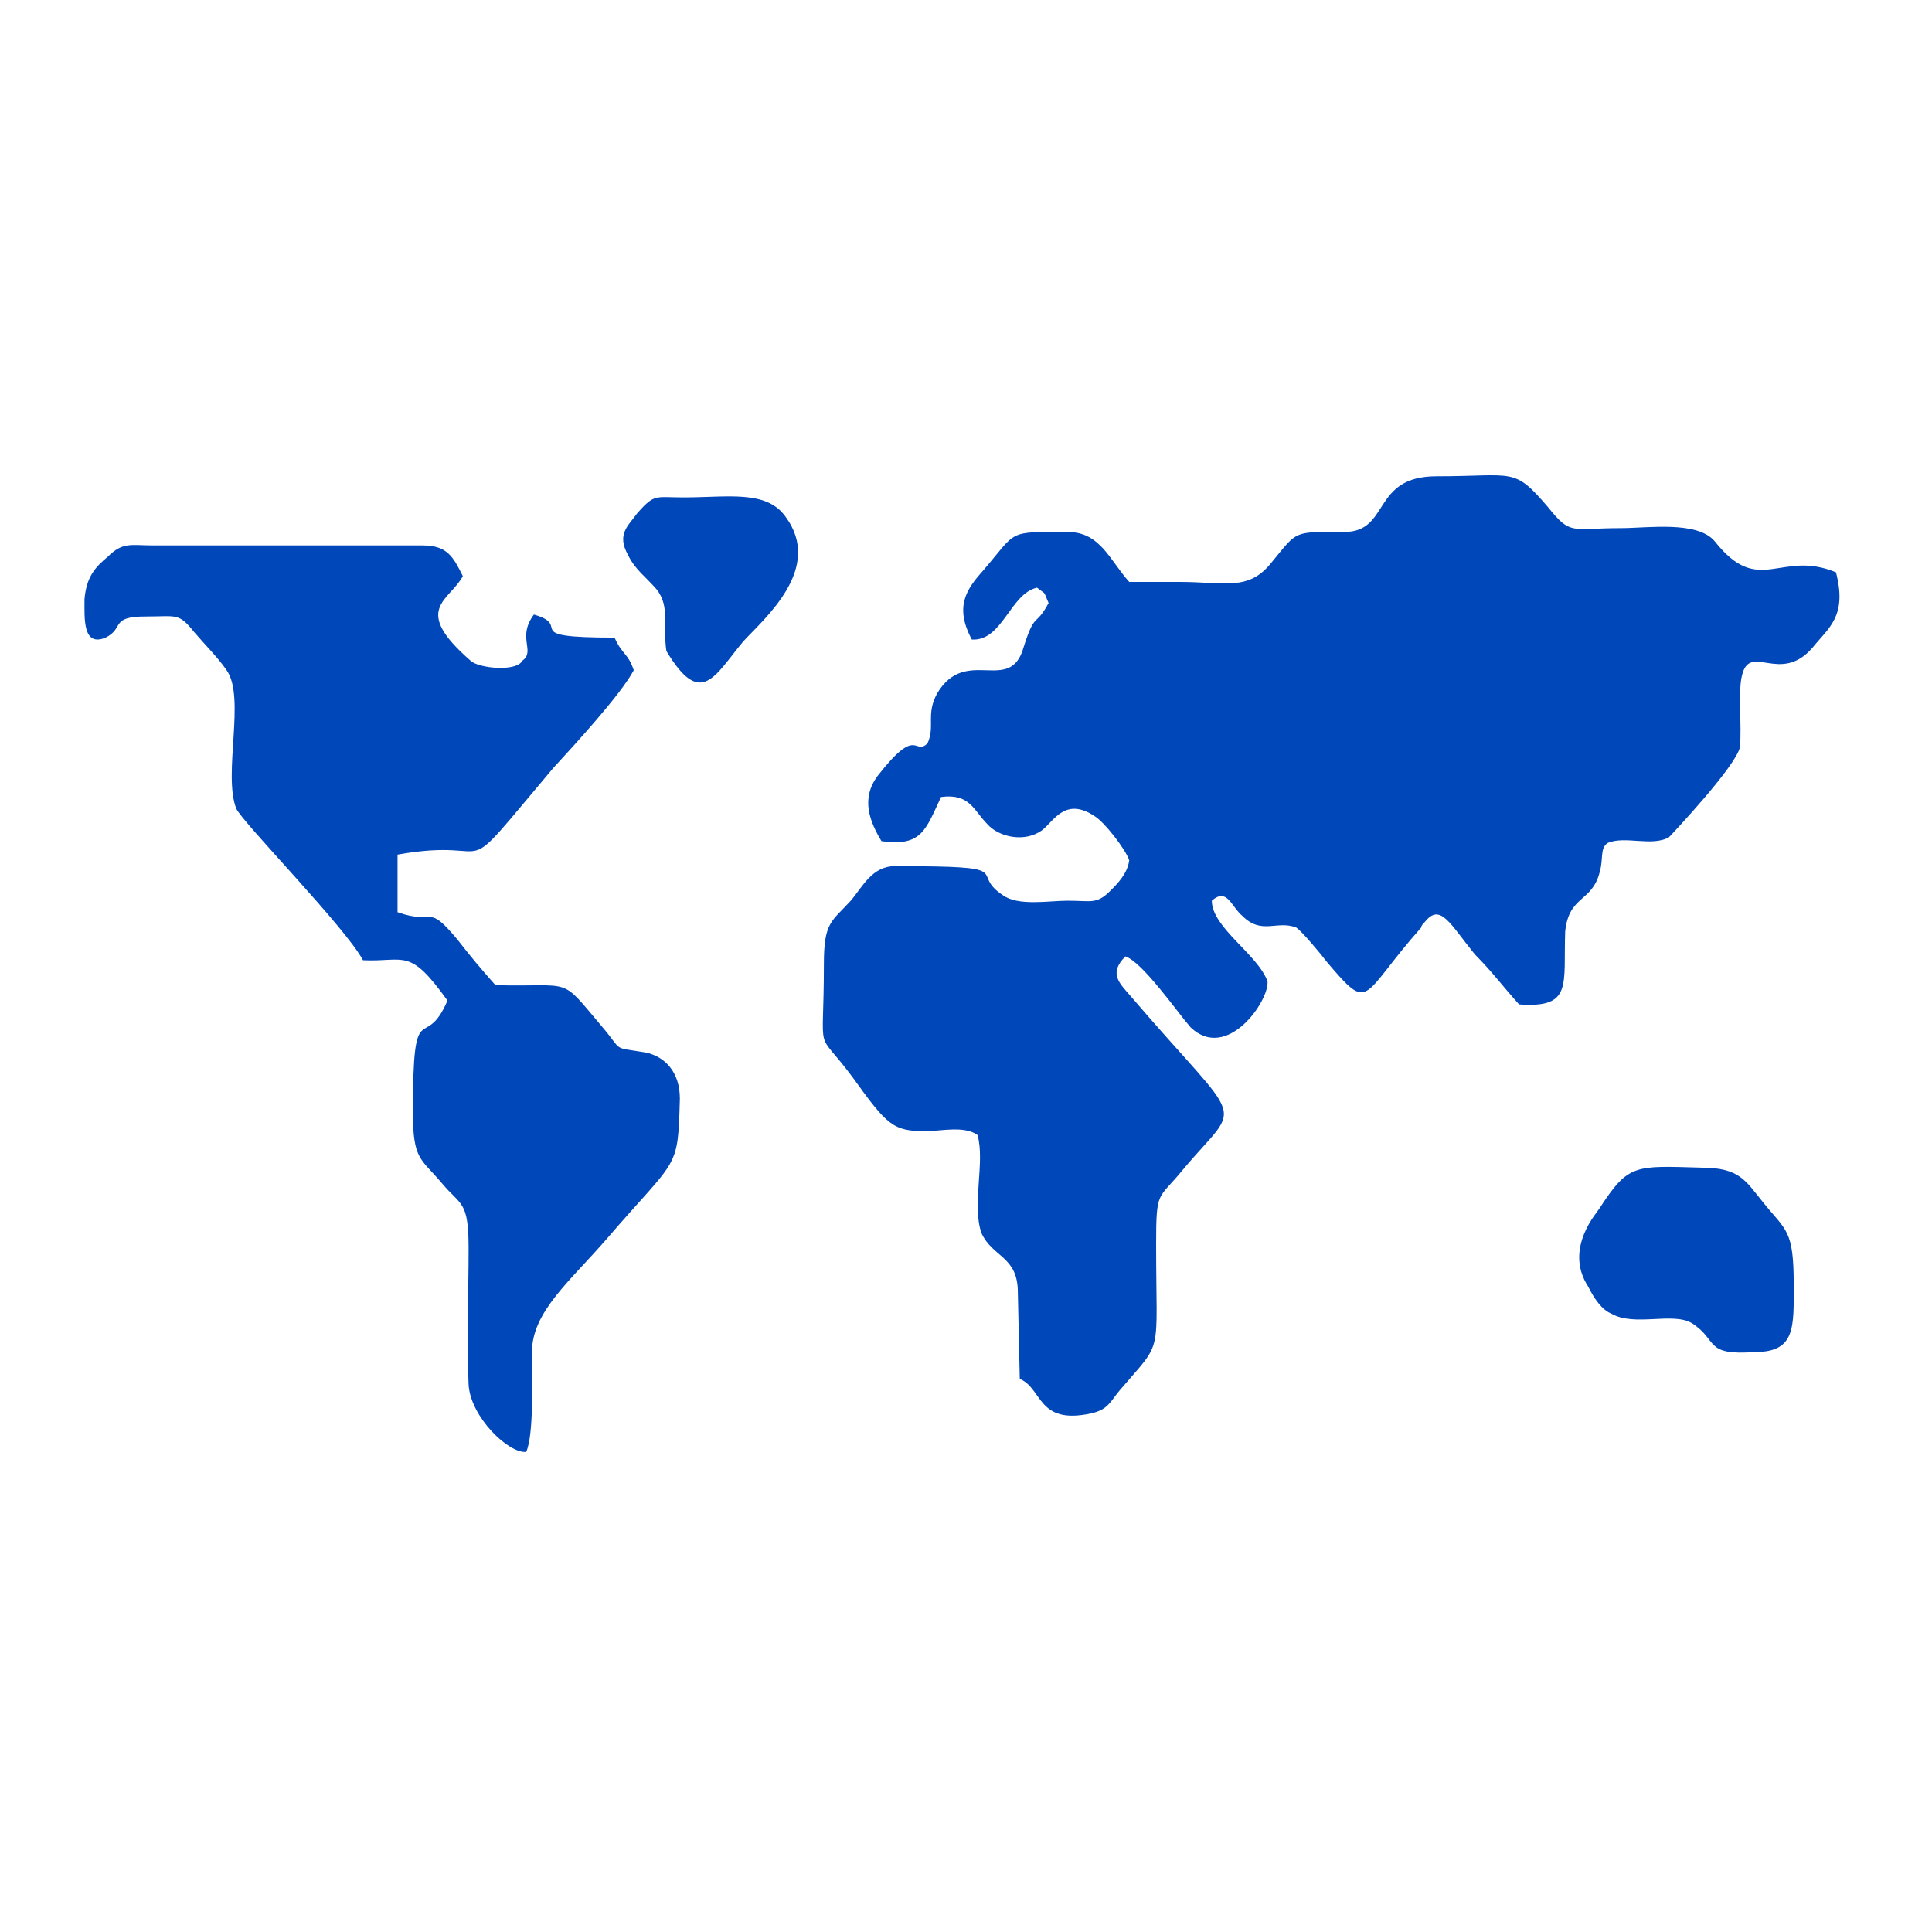 <?xml version="1.0" encoding="UTF-8"?>
<!DOCTYPE svg PUBLIC "-//W3C//DTD SVG 1.1//EN" "http://www.w3.org/Graphics/SVG/1.1/DTD/svg11.dtd">
<!-- Creator: CorelDRAW -->
<svg xmlns="http://www.w3.org/2000/svg" xml:space="preserve" width="11px" height="11px" version="1.1" style="shape-rendering:geometricPrecision; text-rendering:geometricPrecision; image-rendering:optimizeQuality; fill-rule:evenodd; clip-rule:evenodd"
viewBox="0 0 1.006 1.006"
 xmlns:xlink="http://www.w3.org/1999/xlink"
 xmlns:xodm="http://www.corel.com/coreldraw/odm/2003">
 <defs>
  <style type="text/css">
   <![CDATA[
    .fil0 {fill:none}
    .fil1 {fill:#0047BA}
   ]]>
  </style>
 </defs>
 <g id="Capa_x0020_1">
  <circle class="fil0" cx="0.503" cy="0.503" r="0.503"/>
  <g id="_2223116969136">
   <path class="fil1" d="M0.7 0.277c-0.027,0 -0.024,-0.001 -0.038,0.016 -0.012,0.015 -0.024,0.01 -0.048,0.01l-0.026 0c-0.01,-0.011 -0.015,-0.026 -0.032,-0.026 -0.032,0 -0.026,-0.001 -0.044,0.02 -0.009,0.01 -0.015,0.019 -0.006,0.036 0.016,0.001 0.02,-0.024 0.034,-0.027 0.005,0.004 0.003,0.001 0.006,0.008 -0.007,0.013 -0.007,0.004 -0.013,0.023 -0.007,0.025 -0.03,-0.001 -0.045,0.024 -0.006,0.011 -0.001,0.017 -0.005,0.026 -0.007,0.007 -0.005,-0.01 -0.026,0.017 -0.009,0.012 -0.004,0.024 0.002,0.034 0.021,0.003 0.023,-0.006 0.031,-0.023 0.015,-0.002 0.017,0.007 0.024,0.014 0.006,0.007 0.02,0.01 0.029,0.003 0.006,-0.005 0.012,-0.017 0.027,-0.007 0.005,0.003 0.016,0.017 0.018,0.023 -0.001,0.007 -0.006,0.012 -0.01,0.016 -0.007,0.007 -0.01,0.005 -0.022,0.005 -0.01,0 -0.026,0.003 -0.034,-0.003 -0.018,-0.012 0.01,-0.015 -0.056,-0.015 -0.012,0 -0.017,0.011 -0.023,0.018 -0.01,0.011 -0.014,0.011 -0.014,0.033 0,0.051 -0.005,0.032 0.015,0.059 0.018,0.025 0.021,0.028 0.038,0.028 0.008,0 0.02,-0.003 0.027,0.002 0.004,0.014 -0.003,0.036 0.002,0.051 0.006,0.013 0.019,0.012 0.019,0.031l0.001 0.045c0.012,0.005 0.009,0.024 0.037,0.018 0.009,-0.002 0.01,-0.006 0.015,-0.012 0.023,-0.027 0.019,-0.016 0.019,-0.076 0,-0.029 0.001,-0.023 0.014,-0.039 0.031,-0.037 0.033,-0.02 -0.027,-0.09 -0.006,-0.007 -0.012,-0.012 -0.003,-0.021 0.009,0.003 0.027,0.029 0.034,0.037 0.019,0.018 0.041,-0.014 0.04,-0.024 -0.005,-0.014 -0.029,-0.028 -0.029,-0.042 0.008,-0.007 0.01,0.003 0.016,0.008 0.01,0.01 0.018,0.002 0.028,0.006 0.003,0.002 0.013,0.014 0.016,0.018 0.023,0.027 0.017,0.018 0.049,-0.018 0,-0.001 0.001,-0.002 0.002,-0.003 0.008,-0.01 0.013,0.001 0.026,0.017 0.009,0.009 0.014,0.016 0.023,0.026 0.028,0.002 0.023,-0.01 0.024,-0.038 0.002,-0.019 0.014,-0.015 0.018,-0.031 0.002,-0.007 0,-0.012 0.004,-0.015 0.009,-0.004 0.023,0.002 0.032,-0.003 0.001,-0.001 0.035,-0.037 0.037,-0.047 0.001,-0.011 -0.001,-0.029 0.001,-0.037 0.004,-0.018 0.02,0.005 0.037,-0.015 0.008,-0.01 0.018,-0.016 0.012,-0.039 -0.029,-0.012 -0.04,0.013 -0.063,-0.016 -0.009,-0.011 -0.035,-0.007 -0.049,-0.007 -0.026,0 -0.026,0.004 -0.038,-0.011 -0.018,-0.021 -0.017,-0.016 -0.058,-0.016 -0.034,0 -0.024,0.029 -0.048,0.029z"/>
   <path class="fil1" d="M0.076 0.321c0.016,0 0.017,-0.002 0.025,0.008 0.006,0.007 0.013,0.014 0.017,0.02 0.01,0.014 -0.002,0.054 0.005,0.072 0.003,0.007 0.057,0.062 0.066,0.079 0.022,0.001 0.024,-0.007 0.044,0.021 -0.012,0.028 -0.018,-0.005 -0.018,0.058 0,0.025 0.004,0.024 0.015,0.037 0.01,0.012 0.014,0.009 0.014,0.034 0,0.023 -0.001,0.048 0,0.071 0.001,0.017 0.021,0.036 0.03,0.035 0.004,-0.009 0.003,-0.037 0.003,-0.052 0,-0.021 0.02,-0.037 0.039,-0.059 0.037,-0.043 0.037,-0.035 0.038,-0.073 0,-0.014 -0.008,-0.022 -0.018,-0.024 -0.018,-0.003 -0.011,0 -0.023,-0.014 -0.022,-0.026 -0.014,-0.02 -0.055,-0.021 -0.008,-0.009 -0.013,-0.015 -0.02,-0.024 -0.016,-0.019 -0.011,-0.007 -0.031,-0.014l0 -0.03c0.056,-0.01 0.027,0.019 0.081,-0.045 0.011,-0.012 0.035,-0.038 0.042,-0.051 -0.003,-0.009 -0.006,-0.008 -0.01,-0.017 -0.051,0 -0.021,-0.006 -0.042,-0.012 -0.009,0.012 0.001,0.019 -0.006,0.024 -0.003,0.006 -0.023,0.004 -0.027,0 -0.031,-0.027 -0.011,-0.031 -0.004,-0.044 -0.005,-0.01 -0.008,-0.016 -0.021,-0.016l-0.14 0c-0.012,0 -0.016,-0.002 -0.024,0.006 -0.006,0.005 -0.011,0.01 -0.012,0.022 0,0.01 -0.001,0.025 0.011,0.02 0.01,-0.005 0.002,-0.011 0.021,-0.011z"/>
   <path class="fil1" d="M0.934 0.669c0,-0.029 -0.004,-0.028 -0.016,-0.043 -0.009,-0.011 -0.012,-0.018 -0.032,-0.018 -0.035,-0.001 -0.038,-0.002 -0.053,0.021 -0.001,0.002 -0.019,0.021 -0.006,0.041 0.003,0.006 0.007,0.012 0.012,0.014 0.012,0.007 0.032,-0.001 0.042,0.005 0.014,0.009 0.006,0.017 0.033,0.015 0.021,0 0.02,-0.013 0.02,-0.035z"/>
   <path class="fil1" d="M0.347 0.339c0.018,0.03 0.025,0.013 0.04,-0.005 0.011,-0.012 0.042,-0.038 0.022,-0.065 -0.01,-0.014 -0.03,-0.01 -0.053,-0.01 -0.015,0 -0.015,-0.002 -0.024,0.008 -0.005,0.007 -0.011,0.011 -0.005,0.022 0.004,0.008 0.009,0.011 0.015,0.018 0.007,0.009 0.003,0.019 0.005,0.032z"/>
  </g>
 </g>
</svg>
